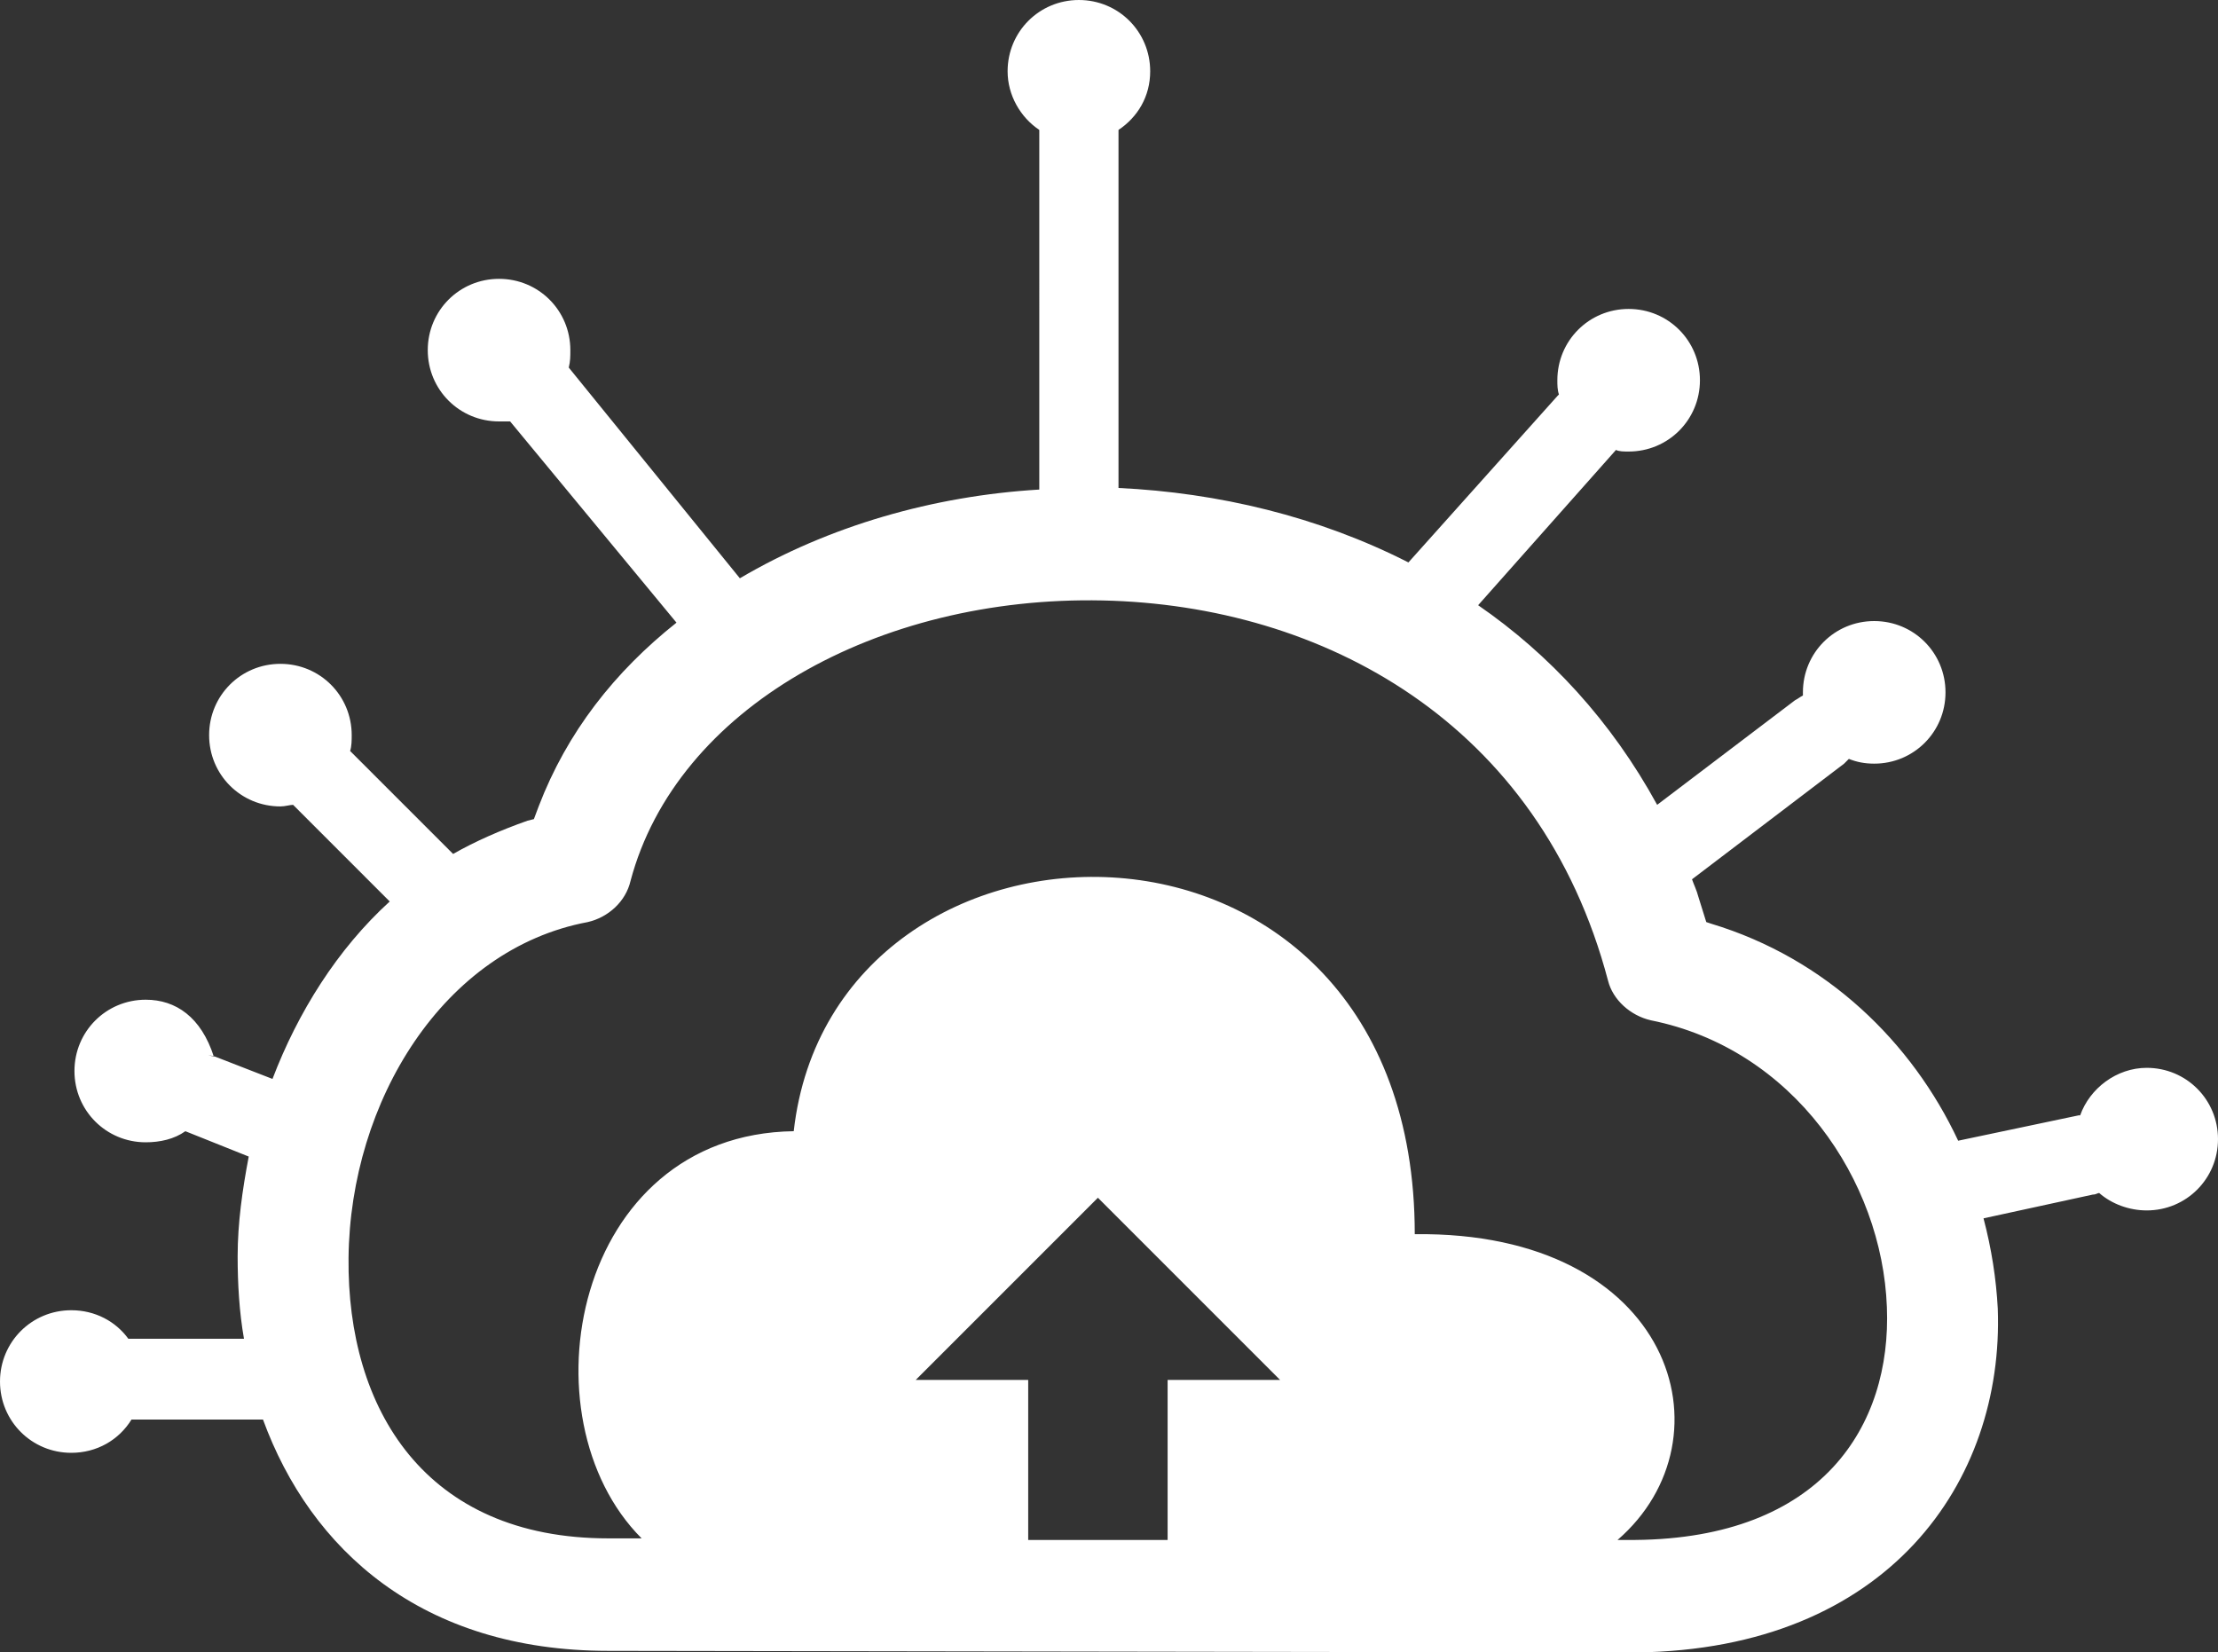 <?xml version="1.0" encoding="utf-8"?>
<!-- Generator: Adobe Illustrator 25.0.0, SVG Export Plug-In . SVG Version: 6.00 Build 0)  -->
<svg version="1.1" id="Layer_1" xmlns="http://www.w3.org/2000/svg" xmlns:xlink="http://www.w3.org/1999/xlink" x="0px" y="0px"
	 viewBox="0 0 140 104.3" style="enable-background:new 0 0 140 104.3;" xml:space="preserve">
<rect x="0" y="0" width="140" height="104.3" fill="#333333" stroke="none"/>
<style type="text/css">
	.st0{fill-rule:evenodd;clip-rule:evenodd;fill:#FFFFFF;}
</style>
<path class="st0" d="M103.3,104.3l-64.9-0.1c-11.8,0-18.8-6.4-21.8-14.6H8.3c-0.8,1.3-2.2,2.1-3.8,2.1c-2.5,0-4.5-2-4.5-4.5
	c0-2.5,2-4.5,4.5-4.5c1.5,0,2.8,0.7,3.6,1.8h7.3c-0.3-1.7-0.4-3.5-0.4-5.2c0-2.1,0.3-4.2,0.7-6.3l-4-1.6c0,0,0,0,0,0
	c-0.7,0.5-1.6,0.7-2.5,0.7c-2.5,0-4.5-2-4.5-4.5c0-2.5,2-4.5,4.5-4.5c1.9,0,3.5,1.1,4.3,3.6c-0.6-0.2-0.3-0.1,0.1,0l3.6,1.4
	c1.6-4.2,4.1-8.2,7.4-11.2l-6.1-6.1c-0.2,0-0.5,0.1-0.8,0.1c-2.5,0-4.5-2-4.5-4.5c0-2.5,2-4.5,4.5-4.5c2.5,0,4.5,2,4.5,4.5
	c0,0.3,0,0.7-0.1,1l6.5,6.5c1.4-0.8,3-1.5,4.7-2.1l0.4-0.1l0.3-0.8c1.8-4.7,4.8-8.5,8.7-11.6L32.2,26.6c-0.2,0-0.4,0-0.7,0
	c-2.5,0-4.5-2-4.5-4.5s2-4.5,4.5-4.5c2.5,0,4.5,2,4.5,4.5c0,0.4,0,0.7-0.1,1.1l10.8,13.3c5.6-3.3,12.2-5.2,18.9-5.6V8.2
	c-1.2-0.8-2-2.2-2-3.7c0-2.5,2-4.5,4.5-4.5c2.5,0,4.5,2,4.5,4.5c0,1.6-0.8,2.9-2,3.7v22.6c6.3,0.3,12.6,1.8,18.3,4.7L98.3,25
	c0,0,0.1-0.1,0.1-0.1c-0.1-0.3-0.1-0.6-0.1-0.9c0-2.5,2-4.5,4.5-4.5c2.5,0,4.5,2,4.5,4.5c0,2.5-2,4.5-4.5,4.5c-0.3,0-0.6,0-0.8-0.1
	l-8.7,9.8c4.5,3.1,8.4,7.3,11.3,12.6l8.7-6.6c0.2-0.1,0.3-0.2,0.5-0.3c0-0.1,0-0.1,0-0.2c0-2.5,2-4.5,4.5-4.5c2.5,0,4.5,2,4.5,4.5
	c0,2.5-2,4.5-4.5,4.5c-0.6,0-1.1-0.1-1.6-0.3c-0.1,0.1-0.2,0.2-0.3,0.3l-9.6,7.3c0.1,0.3,0.3,0.7,0.4,1.1l0.5,1.6l0.3,0.1
	c7.3,2.2,12.7,7.5,15.6,13.7l7.6-1.6c0.1,0,0.1,0,0.1,0c0.6-1.7,2.3-3,4.2-3c2.5,0,4.5,2,4.5,4.5c0,2.5-2,4.5-4.5,4.5
	c-1.1,0-2.2-0.4-3-1.1c-0.1,0-0.2,0.1-0.4,0.1l-6.9,1.5c0.5,1.9,0.8,3.8,0.9,5.7C126.5,93.5,119.2,104.1,103.3,104.3z M119.1,82.5
	c-0.3-8-5.9-16.3-14.9-18.1c-1.3-0.3-2.4-1.3-2.7-2.5c-4.3-16.3-18-23.7-31.9-24c-14.2-0.3-26.9,6.8-29.8,17.7
	c-0.3,1.3-1.4,2.3-2.7,2.6C28,59.9,22.1,69.5,22,79.4c-0.1,9.5,4.8,17.7,16.4,17.7l2.1,0c-7.6-7.6-4.3-25.5,9.6-25.7
	c2.5-22.1,39.2-22.7,39.2,6.5c16.3-0.2,20.2,12.9,12.8,19.3h1.1C115,97.1,119.4,90,119.1,82.5z M73.7,97.2V87.1h7.1L69.3,75.6
	L57.8,87.1h7.1v10.1L73.7,97.2z"/>
</svg>
